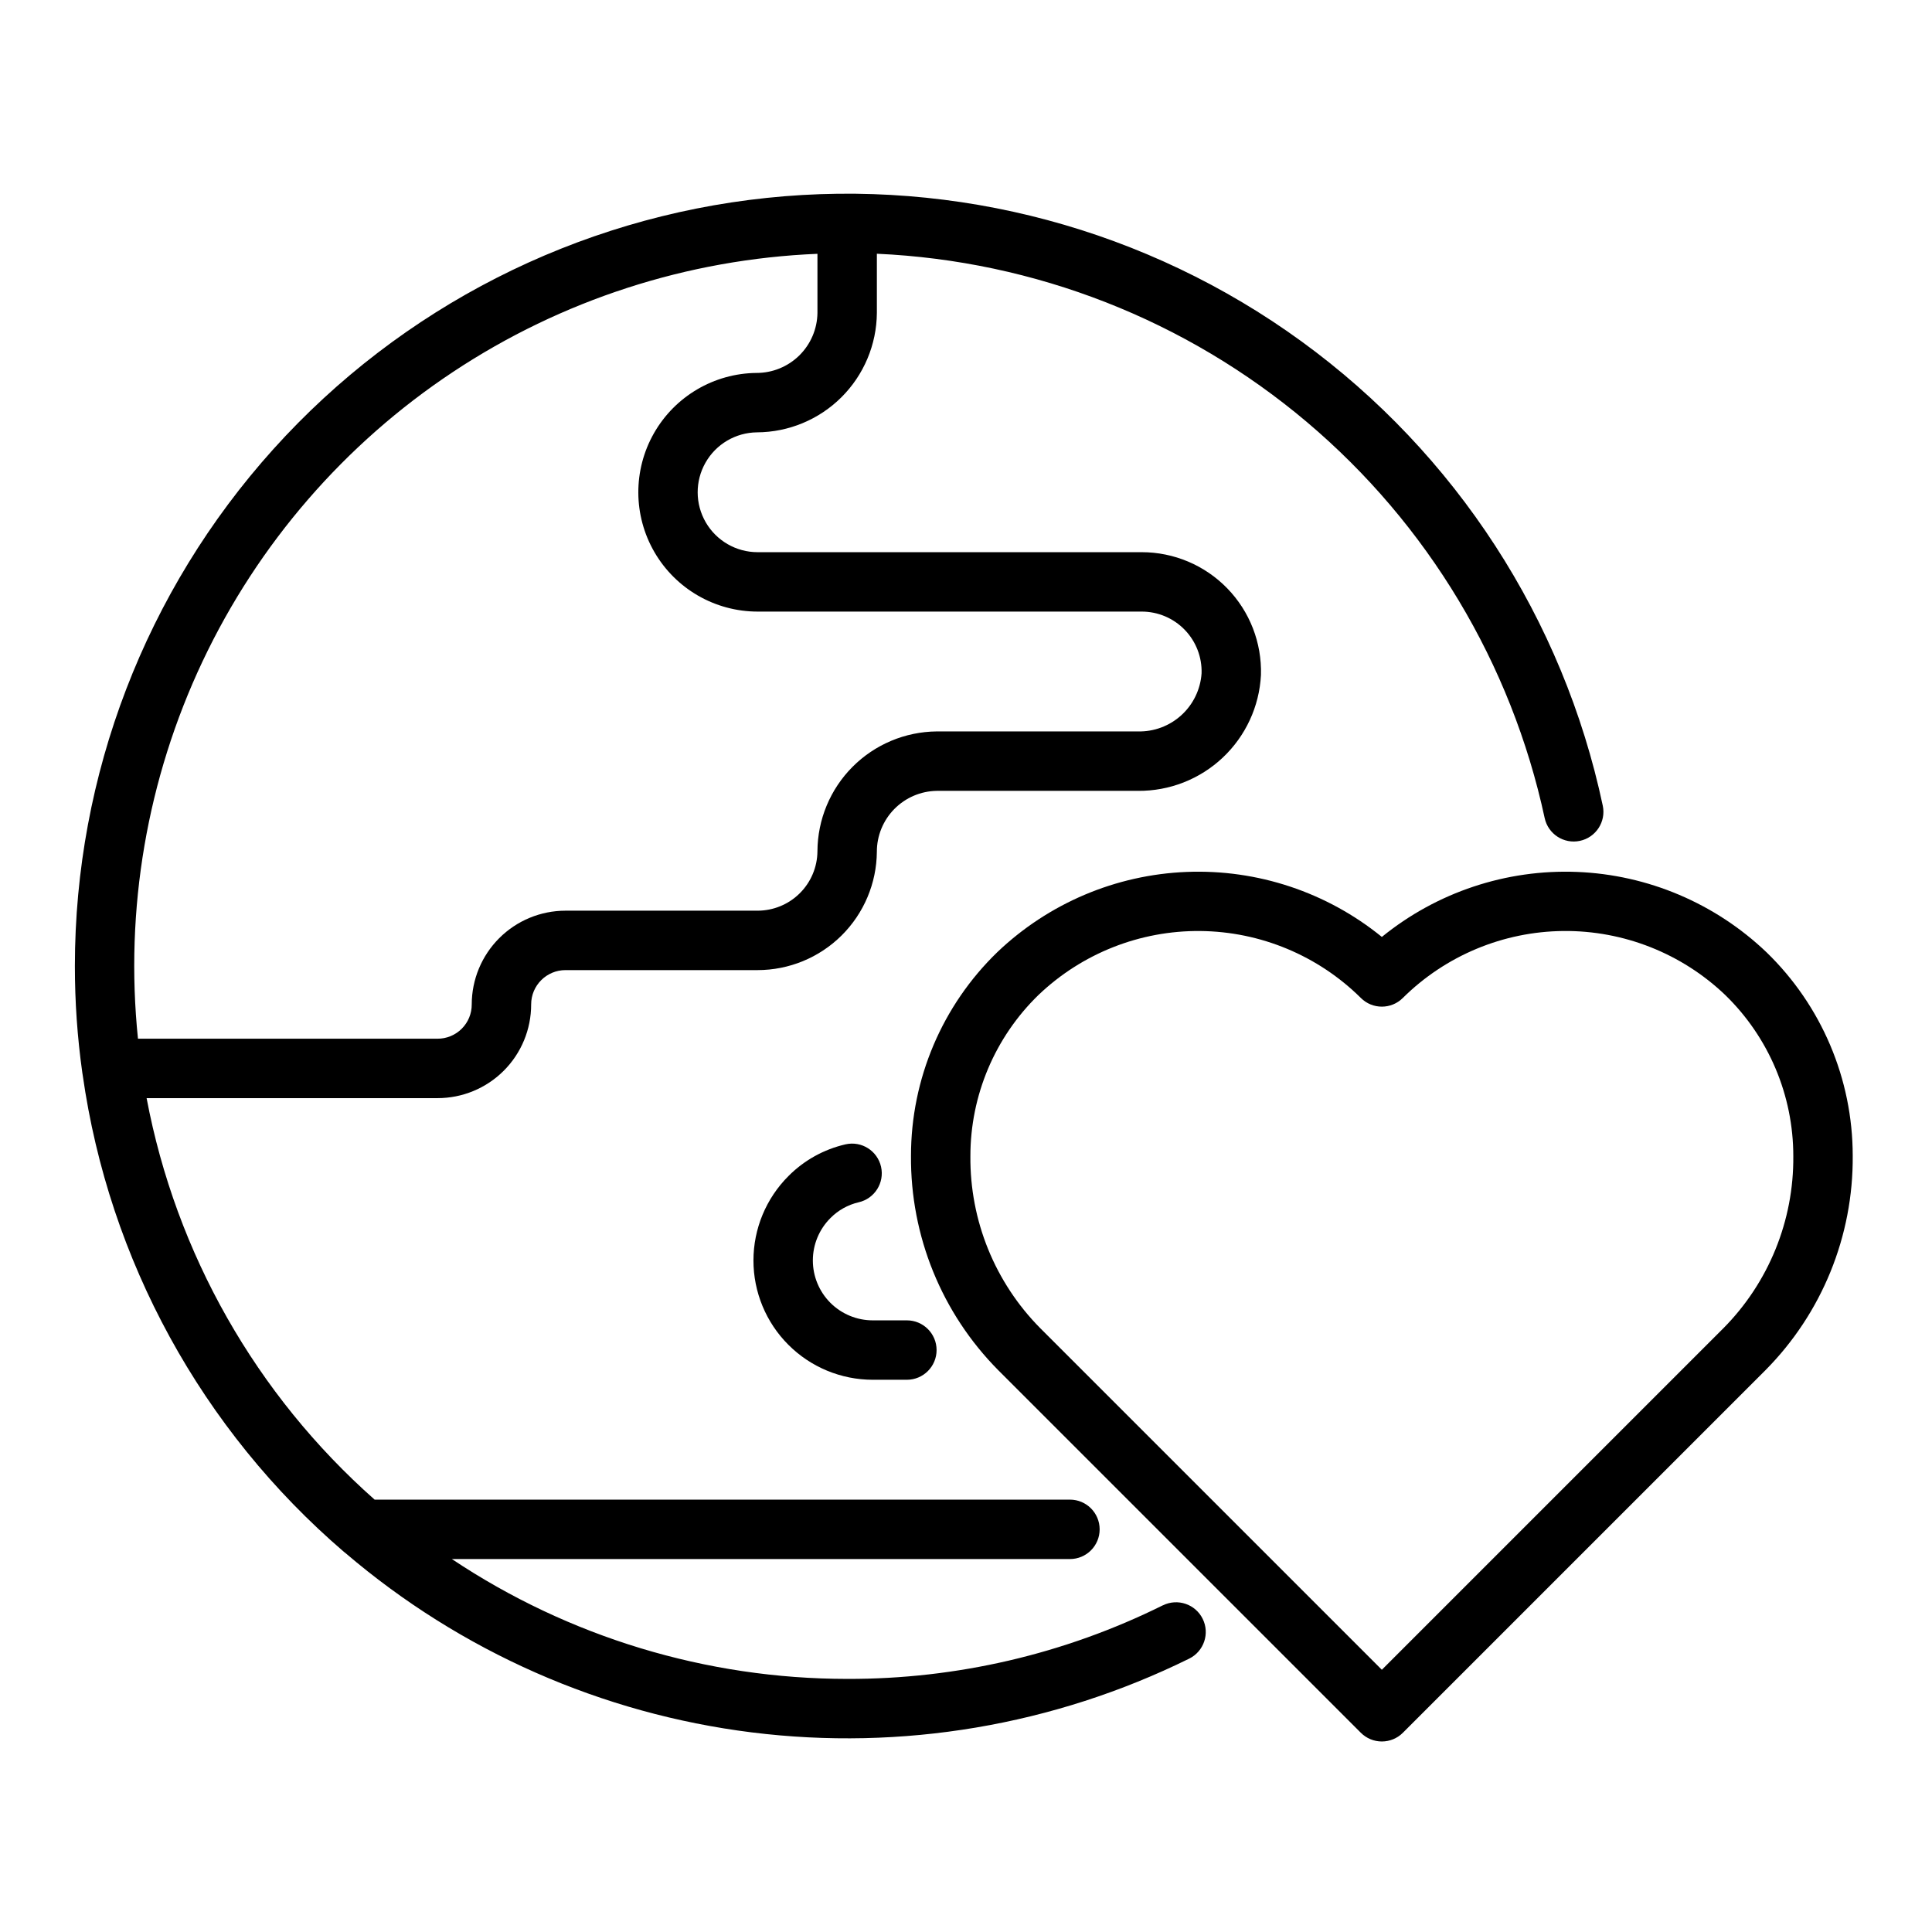 <?xml version="1.0" encoding="UTF-8"?>
<!-- Uploaded to: ICON Repo, www.iconrepo.com, Generator: ICON Repo Mixer Tools -->
<svg fill="#000000" width="800px" height="800px" version="1.1" viewBox="144 144 512 512" xmlns="http://www.w3.org/2000/svg">
 <g>
  <path d="m452.16 569.43c-25.992 12.902-54.633 19.578-83.652 19.496-37.289-0.016-73.742-11.066-104.76-31.762h163.8c4.348 0 7.871-3.523 7.871-7.871 0-4.348-3.523-7.875-7.871-7.875h-184.27c-31.398-27.773-52.656-65.211-60.426-106.4h77.07c6.59 0.012 12.918-2.602 17.578-7.262 4.66-4.66 7.273-10.984 7.262-17.578 0.004-5.019 4.074-9.086 9.094-9.09h50.895c8.344 0 16.348-3.293 22.27-9.168 5.926-5.875 9.285-13.852 9.355-22.191-0.008-4.238 1.656-8.309 4.629-11.332 2.973-3.019 7.016-4.75 11.25-4.812h53.305c8.344 0.074 16.395-3.078 22.469-8.797 6.074-5.719 9.707-13.562 10.137-21.895 0.254-8.551-2.965-16.836-8.922-22.969-5.957-6.137-14.148-9.594-22.699-9.59h-101.79c-5.652-0.004-10.875-3.016-13.715-7.902-2.84-4.887-2.867-10.918-0.07-15.828 2.793-4.914 7.992-7.969 13.645-8.027 8.387-0.039 16.426-3.379 22.371-9.297 5.945-5.918 9.32-13.941 9.395-22.328v-15.707c41.879 1.871 81.957 17.562 113.98 44.621 32.02 27.059 54.172 63.961 62.996 104.94 0.918 4.231 5.078 6.93 9.316 6.035 4.238-0.891 6.961-5.039 6.09-9.281-10.492-49.488-38.941-93.34-79.855-123.09-40.918-29.754-91.402-43.297-141.71-38.023-50.316 5.273-96.895 28.992-130.75 66.582-33.859 37.59-52.598 86.387-52.602 136.98-0.004 9.445 0.652 18.879 1.965 28.23 0.012 0.074 0.027 0.148 0.035 0.227 0.023 0.125 0.035 0.254 0.062 0.383 6.965 49.148 31.574 94.082 69.238 126.41 0.164 0.141 0.336 0.277 0.512 0.402v0.004c30.449 25.988 67.848 42.48 107.57 47.438 39.723 4.953 80.027-1.844 115.93-19.551 3.898-1.93 5.496-6.652 3.566-10.547-1.926-3.898-6.648-5.496-10.547-3.57zm-91.527-358.16v15.68c-0.062 4.238-1.797 8.285-4.82 11.258-3.027 2.973-7.102 4.633-11.34 4.625-11.258 0.109-21.605 6.199-27.172 15.98-5.566 9.785-5.516 21.789 0.141 31.523 5.652 9.734 16.055 15.73 27.312 15.742h101.79c4.301-0.008 8.418 1.73 11.41 4.816 2.992 3.086 4.609 7.25 4.477 11.547-0.289 4.246-2.207 8.215-5.348 11.082-3.141 2.867-7.269 4.414-11.523 4.312h-53.305c-8.383 0.074-16.402 3.445-22.324 9.387-5.918 5.941-9.258 13.973-9.301 22.359-0.027 4.191-1.715 8.199-4.691 11.152-2.977 2.953-6.996 4.606-11.188 4.606h-50.895c-6.586 0.008-12.898 2.625-17.555 7.281s-7.277 10.969-7.285 17.555c0.016 2.414-0.938 4.738-2.648 6.445-1.707 1.707-4.027 2.66-6.445 2.648h-79.359c-3.523-34.277 2.398-68.863 17.125-100.02 14.723-31.148 37.691-57.68 66.414-76.715 28.719-19.035 62.102-29.848 96.527-31.27z"/>
  <path d="m371.54 462.62c4.238-0.957 6.902-5.168 5.949-9.41-0.957-4.242-5.168-6.906-9.41-5.949-5.738 1.316-10.988 4.231-15.137 8.41-5.93 5.926-9.266 13.965-9.27 22.352-0.004 8.387 3.324 16.43 9.254 22.359 5.926 5.934 13.965 9.266 22.352 9.27h9.055-0.004c4.348 0 7.875-3.523 7.875-7.871s-3.527-7.875-7.875-7.875h-9.055 0.004c-4.211 0-8.246-1.676-11.223-4.652-2.973-2.981-4.644-7.019-4.641-11.227 0-4.211 1.676-8.246 4.656-11.223 2.043-2.07 4.633-3.523 7.469-4.184z"/>
  <path d="m612.13 396.35c-13.582-12.969-31.43-20.535-50.195-21.281s-37.16 5.379-51.73 17.227c-14.57-11.848-32.965-17.973-51.73-17.227-18.766 0.746-36.613 8.312-50.195 21.281-14.598 14.141-22.844 33.59-22.859 53.914-0.176 21.277 8.148 41.746 23.129 56.855l96.09 96.086c1.477 1.477 3.477 2.305 5.566 2.305 2.086 0 4.09-0.828 5.566-2.305l96.09-96.086h-0.004c14.984-15.109 23.309-35.578 23.133-56.855-0.016-20.324-8.262-39.773-22.859-53.914zm-11.406 99.637-90.52 90.52-90.523-90.52c-12-12.117-18.664-28.523-18.516-45.578-0.012-16.098 6.496-31.512 18.039-42.727 11.539-11.02 26.922-17.102 42.875-16.953 15.953 0.145 31.223 6.512 42.559 17.738 3.074 3.074 8.055 3.074 11.129 0 11.336-11.23 26.605-17.594 42.559-17.742 15.953-0.145 31.336 5.938 42.875 16.957 11.543 11.215 18.055 26.629 18.043 42.727 0.148 17.055-6.516 33.461-18.516 45.578z"/>
 </g>
</svg>
